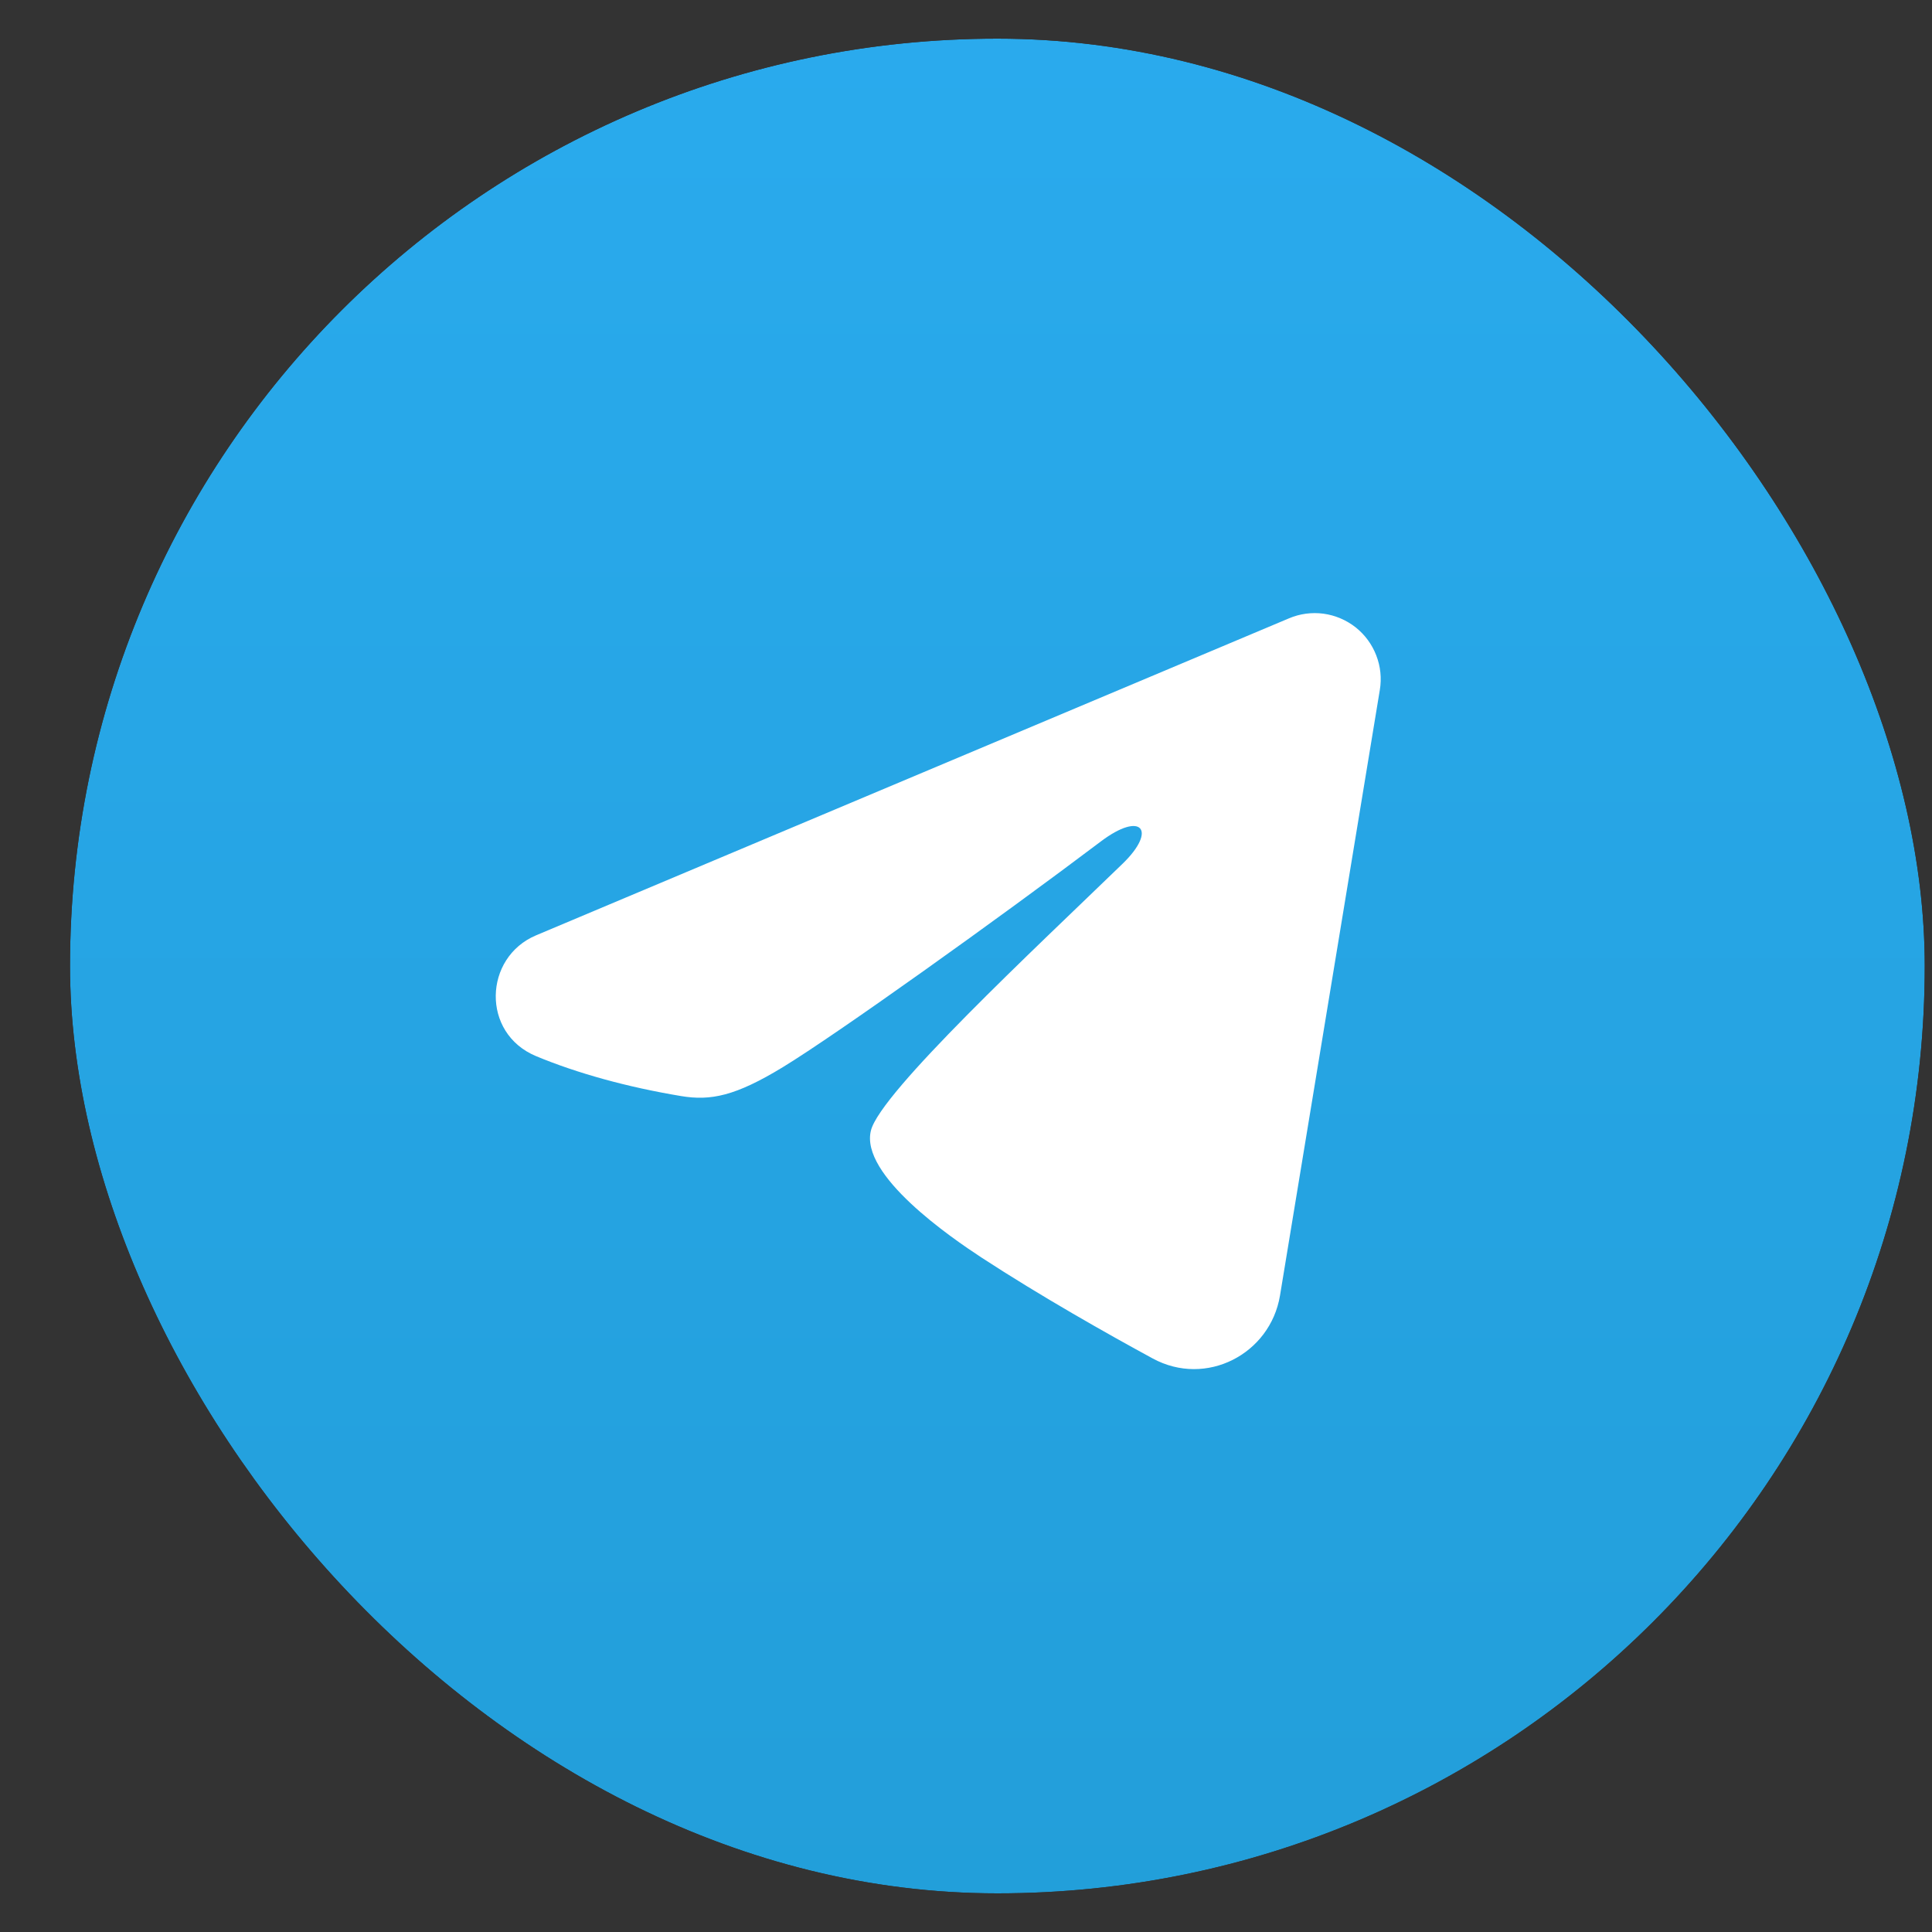 <?xml version="1.0" encoding="UTF-8"?> <svg xmlns="http://www.w3.org/2000/svg" width="25" height="25" viewBox="0 0 25 25" fill="none"><rect x="0" y="0" width="25" height="25" fill="#333333" stroke="none"/><g clip-path="url(#clip0_18_148)"><mask id="mask0_18_148" style="mask-type:luminance" maskUnits="userSpaceOnUse" x="-1" y="-1" width="27" height="27"><path d="M26 -0.724H-0.187V25.725H26V-0.724Z" fill="white"></path></mask><g mask="url(#mask0_18_148)"><path d="M-0.187 11.971C-0.187 5.987 -0.187 2.994 1.654 1.135C3.495 -0.724 6.458 -0.724 12.383 -0.724H13.431C19.356 -0.724 22.319 -0.724 24.16 1.135C26 2.994 26 5.987 26 11.971V13.029C26 19.014 26 22.006 24.16 23.865C22.319 25.725 19.356 25.725 13.431 25.725H12.383C6.458 25.725 3.495 25.725 1.654 23.865C-0.187 22.006 -0.187 19.014 -0.187 13.029V11.971Z" fill="url(#paint0_linear_18_148)"></path><path fill-rule="evenodd" clip-rule="evenodd" d="M16.68 8.001C16.821 7.941 16.975 7.921 17.126 7.941C17.278 7.962 17.421 8.023 17.541 8.117C17.661 8.212 17.753 8.337 17.808 8.479C17.864 8.622 17.88 8.776 17.855 8.927L16.563 16.765C16.437 17.521 15.608 17.955 14.915 17.578C14.335 17.263 13.473 16.777 12.698 16.271C12.311 16.017 11.124 15.206 11.27 14.628C11.395 14.134 13.389 12.278 14.529 11.174C14.976 10.74 14.772 10.49 14.244 10.889C12.932 11.879 10.826 13.385 10.13 13.809C9.516 14.183 9.196 14.247 8.813 14.183C8.115 14.067 7.467 13.887 6.938 13.667C6.224 13.371 6.258 12.389 6.937 12.103L16.68 8.001Z" fill="white"></path></g></g><defs><linearGradient id="paint0_linear_18_148" x1="12.896" y1="-0.724" x2="12.896" y2="25.515" gradientUnits="userSpaceOnUse"><stop stop-color="#2AABEE"></stop><stop offset="1" stop-color="#229ED9"></stop></linearGradient><clipPath id="clip0_18_148"><rect x="0.906" y="0.5" width="24" height="24" rx="12" fill="white"></rect></clipPath></defs></svg> 